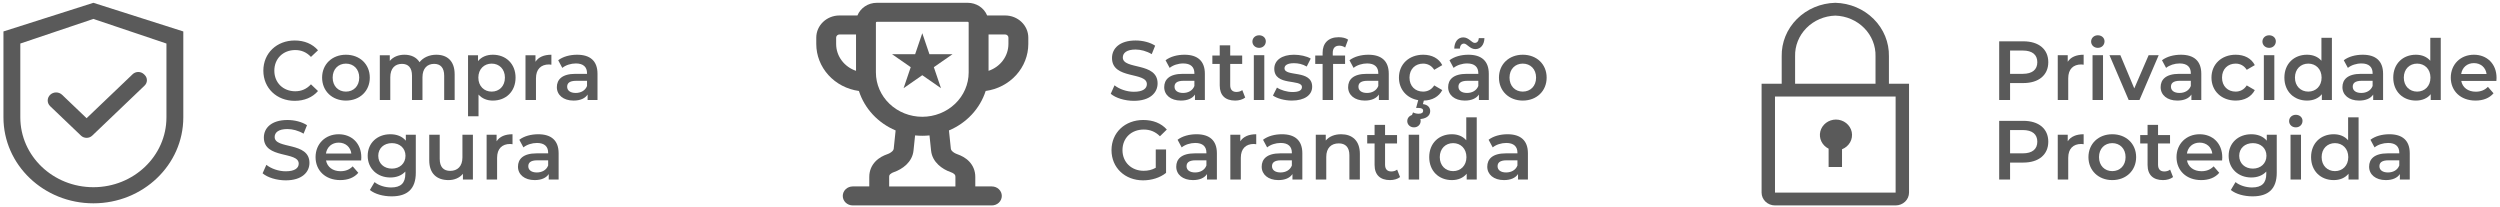<svg xmlns="http://www.w3.org/2000/svg" width="362" height="30" viewBox="0 0 362 30" fill="none"><path d="M265.841 17.311C265.318 17.315 264.812 17.485 264.403 17.796C263.994 18.107 263.706 18.539 263.584 19.025C263.462 19.51 263.514 20.021 263.732 20.475C263.949 20.929 264.319 21.3 264.783 21.53V24.182H266.724V21.613C267.225 21.417 267.639 21.061 267.896 20.605C268.153 20.15 268.236 19.623 268.132 19.115C268.028 18.608 267.742 18.15 267.324 17.821C266.907 17.492 266.382 17.312 265.841 17.311Z" fill="#5A5A5A"></path><path d="M273.516 12.127V8.158C273.557 6.148 272.764 4.203 271.309 2.751C269.854 1.298 267.856 0.455 265.753 0.406C263.649 0.455 261.651 1.298 260.196 2.751C258.741 4.203 257.948 6.148 257.99 8.158V12.127H255.078V27.891C255.078 28.383 255.283 28.854 255.647 29.202C256.011 29.55 256.504 29.745 257.019 29.745H274.486C275.001 29.745 275.494 29.55 275.858 29.202C276.222 28.854 276.427 28.383 276.427 27.891V12.127H273.516ZM259.93 8.158C259.888 6.64 260.477 5.167 261.568 4.062C262.659 2.957 264.164 2.309 265.753 2.261C267.342 2.309 268.846 2.957 269.937 4.062C271.028 5.167 271.617 6.64 271.575 8.158V12.127H259.93V8.158ZM257.019 27.891V13.982H274.486V27.891H257.019Z" fill="#5A5A5A"></path><path d="M42.672 14.6C44.067 14.6 45.257 14.102 46.046 13.18L45.026 12.209C44.407 12.889 43.643 13.216 42.757 13.216C40.997 13.216 39.723 11.979 39.723 10.231C39.723 8.483 40.997 7.246 42.757 7.246C43.643 7.246 44.407 7.573 45.026 8.241L46.046 7.282C45.257 6.36 44.067 5.862 42.684 5.862C40.075 5.862 38.133 7.695 38.133 10.231C38.133 12.767 40.075 14.6 42.672 14.6Z" fill="#5A5A5A"></path><path d="M50.087 14.564C52.102 14.564 53.546 13.18 53.546 11.238C53.546 9.297 52.102 7.925 50.087 7.925C48.097 7.925 46.641 9.297 46.641 11.238C46.641 13.18 48.097 14.564 50.087 14.564ZM50.087 13.265C48.995 13.265 48.17 12.476 48.17 11.238C48.17 10 48.995 9.212 50.087 9.212C51.192 9.212 52.017 10 52.017 11.238C52.017 12.476 51.192 13.265 50.087 13.265Z" fill="#5A5A5A"></path><path d="M63.176 7.925C62.145 7.925 61.271 8.338 60.749 9.005C60.3 8.277 59.511 7.925 58.565 7.925C57.679 7.925 56.926 8.241 56.441 8.823V7.998H54.997V14.479H56.514V11.19C56.514 9.903 57.193 9.248 58.2 9.248C59.123 9.248 59.657 9.806 59.657 10.959V14.479H61.174V11.19C61.174 9.903 61.866 9.248 62.861 9.248C63.783 9.248 64.317 9.806 64.317 10.959V14.479H65.834V10.765C65.834 8.811 64.742 7.925 63.176 7.925Z" fill="#5A5A5A"></path><path d="M71.365 7.925C70.479 7.925 69.726 8.229 69.217 8.848V7.998H67.772V16.833H69.29V13.69C69.811 14.284 70.54 14.564 71.365 14.564C73.258 14.564 74.654 13.253 74.654 11.238C74.654 9.236 73.258 7.925 71.365 7.925ZM71.195 13.265C70.103 13.265 69.265 12.476 69.265 11.238C69.265 10 70.103 9.212 71.195 9.212C72.287 9.212 73.112 10 73.112 11.238C73.112 12.476 72.287 13.265 71.195 13.265Z" fill="#5A5A5A"></path><path d="M77.537 8.945V7.998H76.092V14.479H77.609V11.335C77.609 10.013 78.338 9.333 79.49 9.333C79.6 9.333 79.709 9.345 79.842 9.369V7.925C78.762 7.925 77.973 8.265 77.537 8.945Z" fill="#5A5A5A"></path><path d="M83.569 7.925C82.526 7.925 81.518 8.192 80.827 8.726L81.421 9.831C81.907 9.43 82.659 9.187 83.387 9.187C84.468 9.187 85.001 9.709 85.001 10.595V10.692H83.327C81.361 10.692 80.632 11.542 80.632 12.622C80.632 13.75 81.567 14.564 83.048 14.564C84.018 14.564 84.722 14.248 85.086 13.69V14.479H86.518V10.68C86.518 8.811 85.438 7.925 83.569 7.925ZM83.363 13.459C82.586 13.459 82.125 13.107 82.125 12.561C82.125 12.088 82.404 11.7 83.436 11.7H85.001V12.452C84.747 13.119 84.103 13.459 83.363 13.459Z" fill="#5A5A5A"></path><path d="M41.373 26.114C43.703 26.114 44.808 24.948 44.808 23.589C44.808 20.47 39.771 21.648 39.771 19.839C39.771 19.196 40.305 18.686 41.616 18.686C42.356 18.686 43.194 18.905 43.958 19.354L44.456 18.128C43.715 17.643 42.648 17.376 41.628 17.376C39.298 17.376 38.206 18.541 38.206 19.912C38.206 23.067 43.254 21.866 43.254 23.698C43.254 24.33 42.696 24.803 41.373 24.803C40.33 24.803 39.249 24.415 38.57 23.868L38.024 25.094C38.728 25.701 40.05 26.114 41.373 26.114Z" fill="#5A5A5A"></path><path d="M52.319 22.788C52.319 20.762 50.935 19.439 49.042 19.439C47.112 19.439 45.693 20.822 45.693 22.752C45.693 24.681 47.1 26.077 49.273 26.077C50.389 26.077 51.299 25.713 51.882 25.021L51.069 24.087C50.608 24.56 50.037 24.791 49.309 24.791C48.18 24.791 47.392 24.184 47.209 23.237H52.294C52.307 23.092 52.319 22.91 52.319 22.788ZM49.042 20.652C50.037 20.652 50.753 21.296 50.874 22.23H47.197C47.343 21.284 48.059 20.652 49.042 20.652Z" fill="#5A5A5A"></path><path d="M58.764 19.512V20.373C58.23 19.73 57.429 19.439 56.519 19.439C54.662 19.439 53.242 20.677 53.242 22.558C53.242 24.439 54.662 25.701 56.519 25.701C57.392 25.701 58.157 25.422 58.691 24.839V25.179C58.691 26.49 58.06 27.145 56.628 27.145C55.73 27.145 54.807 26.842 54.237 26.368L53.557 27.509C54.298 28.116 55.499 28.431 56.713 28.431C58.982 28.431 60.208 27.364 60.208 25.009V19.512H58.764ZM56.749 24.415C55.596 24.415 54.771 23.662 54.771 22.558C54.771 21.465 55.596 20.725 56.749 20.725C57.89 20.725 58.715 21.465 58.715 22.558C58.715 23.662 57.89 24.415 56.749 24.415Z" fill="#5A5A5A"></path><path d="M66.96 19.512V22.788C66.96 24.087 66.244 24.742 65.188 24.742C64.229 24.742 63.671 24.184 63.671 23.007V19.512H62.154V23.213C62.154 25.167 63.282 26.077 64.945 26.077C65.782 26.077 66.547 25.762 67.032 25.167V25.992H68.477V19.512H66.96Z" fill="#5A5A5A"></path><path d="M71.907 20.458V19.512H70.463V25.992H71.98V22.849C71.98 21.526 72.708 20.847 73.861 20.847C73.97 20.847 74.079 20.859 74.213 20.883V19.439C73.133 19.439 72.344 19.779 71.907 20.458Z" fill="#5A5A5A"></path><path d="M77.94 19.439C76.896 19.439 75.889 19.706 75.197 20.24L75.792 21.344C76.277 20.944 77.03 20.701 77.758 20.701C78.838 20.701 79.372 21.223 79.372 22.109V22.206H77.697C75.731 22.206 75.003 23.055 75.003 24.135C75.003 25.264 75.938 26.077 77.418 26.077C78.389 26.077 79.093 25.762 79.457 25.203V25.992H80.889V22.194C80.889 20.325 79.809 19.439 77.94 19.439ZM77.734 24.973C76.957 24.973 76.496 24.621 76.496 24.075C76.496 23.601 76.775 23.213 77.806 23.213H79.372V23.965C79.117 24.633 78.474 24.973 77.734 24.973Z" fill="#5A5A5A"></path><path d="M164.186 14.6C166.516 14.6 167.62 13.434 167.62 12.075C167.62 8.956 162.584 10.133 162.584 8.325C162.584 7.682 163.118 7.172 164.428 7.172C165.169 7.172 166.006 7.391 166.771 7.84L167.268 6.614C166.528 6.129 165.46 5.862 164.441 5.862C162.11 5.862 161.018 7.027 161.018 8.398C161.018 11.553 166.067 10.352 166.067 12.184C166.067 12.816 165.509 13.289 164.186 13.289C163.142 13.289 162.062 12.9 161.382 12.354L160.836 13.58C161.54 14.187 162.863 14.6 164.186 14.6Z" fill="#5A5A5A"></path><path d="M171.515 7.925C170.471 7.925 169.464 8.192 168.772 8.726L169.367 9.83C169.852 9.43 170.604 9.187 171.333 9.187C172.413 9.187 172.947 9.709 172.947 10.595V10.692H171.272C169.306 10.692 168.578 11.541 168.578 12.621C168.578 13.75 169.512 14.563 170.993 14.563C171.964 14.563 172.668 14.248 173.032 13.689V14.478H174.464V10.68C174.464 8.811 173.384 7.925 171.515 7.925ZM171.308 13.459C170.532 13.459 170.071 13.107 170.071 12.561C170.071 12.087 170.35 11.699 171.381 11.699H172.947V12.451C172.692 13.119 172.049 13.459 171.308 13.459Z" fill="#5A5A5A"></path><path d="M179.882 13.046C179.651 13.228 179.348 13.313 179.032 13.313C178.449 13.313 178.134 12.973 178.134 12.342V9.26H179.869V8.046H178.134V6.565H176.617V8.046H175.549V9.26H176.617V12.379C176.617 13.811 177.43 14.563 178.85 14.563C179.396 14.563 179.942 14.417 180.306 14.126L179.882 13.046Z" fill="#5A5A5A"></path><path d="M182.319 6.93C182.889 6.93 183.29 6.517 183.29 5.983C183.29 5.485 182.877 5.109 182.319 5.109C181.76 5.109 181.348 5.51 181.348 6.019C181.348 6.529 181.76 6.93 182.319 6.93ZM181.554 14.478H183.071V7.997H181.554V14.478Z" fill="#5A5A5A"></path><path d="M187.065 14.563C188.885 14.563 190.002 13.774 190.002 12.561C190.002 10.024 185.997 11.189 185.997 9.879C185.997 9.454 186.434 9.15 187.356 9.15C187.975 9.15 188.594 9.272 189.213 9.636L189.795 8.483C189.213 8.131 188.23 7.925 187.368 7.925C185.62 7.925 184.516 8.726 184.516 9.951C184.516 12.536 188.521 11.371 188.521 12.609C188.521 13.058 188.12 13.325 187.162 13.325C186.349 13.325 185.475 13.058 184.904 12.682L184.322 13.835C184.904 14.248 185.985 14.563 187.065 14.563Z" fill="#5A5A5A"></path><path d="M193.941 6.614C194.257 6.614 194.548 6.723 194.779 6.881L195.204 5.74C194.864 5.497 194.354 5.388 193.832 5.388C192.327 5.388 191.514 6.274 191.514 7.633V8.046H190.446V9.26H191.514V14.478H193.031V9.26H194.767V8.046H192.983V7.658C192.983 6.966 193.31 6.614 193.941 6.614Z" fill="#5A5A5A"></path><path d="M198.145 7.925C197.101 7.925 196.094 8.192 195.402 8.726L195.997 9.83C196.482 9.43 197.235 9.187 197.963 9.187C199.043 9.187 199.577 9.709 199.577 10.595V10.692H197.902C195.936 10.692 195.208 11.541 195.208 12.621C195.208 13.75 196.143 14.563 197.623 14.563C198.594 14.563 199.298 14.248 199.662 13.689V14.478H201.094V10.68C201.094 8.811 200.014 7.925 198.145 7.925ZM197.939 13.459C197.162 13.459 196.701 13.107 196.701 12.561C196.701 12.087 196.98 11.699 198.012 11.699H199.577V12.451C199.322 13.119 198.679 13.459 197.939 13.459Z" fill="#5A5A5A"></path><path d="M206.061 13.264C204.945 13.264 204.095 12.5 204.095 11.238C204.095 9.988 204.945 9.211 206.061 9.211C206.705 9.211 207.287 9.49 207.676 10.109L208.841 9.43C208.343 8.447 207.336 7.925 206.074 7.925C204.023 7.925 202.566 9.296 202.566 11.238C202.566 12.949 203.695 14.223 205.358 14.502L205.054 15.631H205.43C205.892 15.631 206.074 15.801 206.074 16.032C206.074 16.299 205.879 16.468 205.43 16.468C205.127 16.468 204.86 16.408 204.605 16.274L204.326 16.99C204.629 17.16 205.006 17.245 205.443 17.245C206.438 17.245 207.093 16.796 207.093 16.092C207.093 15.57 206.753 15.158 206.037 15.073L206.171 14.563C207.384 14.539 208.355 13.993 208.841 13.046L207.676 12.366C207.287 12.985 206.705 13.264 206.061 13.264Z" fill="#5A5A5A"></path><path d="M211.984 6.311C212.421 6.311 212.834 7.112 213.635 7.112C214.412 7.112 214.921 6.468 214.946 5.522H214.133C214.108 5.959 213.878 6.213 213.538 6.213C213.101 6.213 212.688 5.413 211.887 5.413C211.111 5.413 210.601 6.044 210.577 7.039H211.39C211.414 6.578 211.645 6.311 211.984 6.311ZM212.628 7.925C211.584 7.925 210.577 8.192 209.885 8.726L210.48 9.83C210.965 9.43 211.717 9.187 212.446 9.187C213.526 9.187 214.06 9.709 214.06 10.595V10.692H212.385C210.419 10.692 209.691 11.541 209.691 12.621C209.691 13.75 210.625 14.563 212.106 14.563C213.077 14.563 213.781 14.248 214.145 13.689V14.478H215.577V10.68C215.577 8.811 214.497 7.925 212.628 7.925ZM212.421 13.459C211.645 13.459 211.183 13.107 211.183 12.561C211.183 12.087 211.463 11.699 212.494 11.699H214.06V12.451C213.805 13.119 213.162 13.459 212.421 13.459Z" fill="#5A5A5A"></path><path d="M220.495 14.563C222.51 14.563 223.954 13.18 223.954 11.238C223.954 9.296 222.51 7.925 220.495 7.925C218.505 7.925 217.049 9.296 217.049 11.238C217.049 13.18 218.505 14.563 220.495 14.563ZM220.495 13.264C219.403 13.264 218.578 12.476 218.578 11.238C218.578 10 219.403 9.211 220.495 9.211C221.6 9.211 222.425 10 222.425 11.238C222.425 12.476 221.6 13.264 220.495 13.264Z" fill="#5A5A5A"></path><path d="M167.353 24.293C166.807 24.608 166.212 24.73 165.606 24.73C163.809 24.73 162.535 23.467 162.535 21.744C162.535 19.984 163.809 18.759 165.618 18.759C166.528 18.759 167.293 19.062 167.96 19.73L168.955 18.759C168.154 17.849 166.965 17.375 165.545 17.375C162.887 17.375 160.945 19.208 160.945 21.744C160.945 24.28 162.887 26.113 165.521 26.113C166.722 26.113 167.96 25.749 168.846 25.033V21.647H167.353V24.293Z" fill="#5A5A5A"></path><path d="M173.257 19.438C172.213 19.438 171.206 19.705 170.514 20.239L171.109 21.344C171.594 20.943 172.347 20.7 173.075 20.7C174.155 20.7 174.689 21.222 174.689 22.108V22.205H173.014C171.048 22.205 170.32 23.055 170.32 24.135C170.32 25.264 171.254 26.077 172.735 26.077C173.706 26.077 174.41 25.761 174.774 25.203V25.992H176.206V22.193C176.206 20.324 175.126 19.438 173.257 19.438ZM173.051 24.972C172.274 24.972 171.813 24.62 171.813 24.074C171.813 23.601 172.092 23.213 173.123 23.213H174.689V23.965C174.434 24.633 173.791 24.972 173.051 24.972Z" fill="#5A5A5A"></path><path d="M179.597 20.458V19.511H178.153V25.992H179.67V22.849C179.67 21.526 180.398 20.846 181.551 20.846C181.66 20.846 181.769 20.858 181.903 20.883V19.438C180.823 19.438 180.034 19.778 179.597 20.458Z" fill="#5A5A5A"></path><path d="M185.63 19.438C184.586 19.438 183.579 19.705 182.887 20.239L183.482 21.344C183.967 20.943 184.72 20.7 185.448 20.7C186.528 20.7 187.062 21.222 187.062 22.108V22.205H185.387C183.421 22.205 182.693 23.055 182.693 24.135C182.693 25.264 183.627 26.077 185.108 26.077C186.079 26.077 186.783 25.761 187.147 25.203V25.992H188.579V22.193C188.579 20.324 187.499 19.438 185.63 19.438ZM185.424 24.972C184.647 24.972 184.186 24.62 184.186 24.074C184.186 23.601 184.465 23.213 185.496 23.213H187.062V23.965C186.807 24.633 186.164 24.972 185.424 24.972Z" fill="#5A5A5A"></path><path d="M194.203 19.438C193.256 19.438 192.468 19.754 191.97 20.349V19.511H190.526V25.992H192.043V22.715C192.043 21.416 192.771 20.761 193.851 20.761C194.822 20.761 195.392 21.319 195.392 22.472V25.992H196.909V22.278C196.909 20.324 195.756 19.438 194.203 19.438Z" fill="#5A5A5A"></path><path d="M202.305 24.56C202.074 24.742 201.771 24.827 201.455 24.827C200.873 24.827 200.557 24.487 200.557 23.856V20.773H202.292V19.56H200.557V18.079H199.04V19.56H197.972V20.773H199.04V23.892C199.04 25.324 199.853 26.077 201.273 26.077C201.819 26.077 202.365 25.931 202.729 25.64L202.305 24.56Z" fill="#5A5A5A"></path><path d="M204.742 18.443C205.312 18.443 205.713 18.03 205.713 17.497C205.713 16.999 205.3 16.623 204.742 16.623C204.184 16.623 203.771 17.023 203.771 17.533C203.771 18.043 204.184 18.443 204.742 18.443ZM203.977 25.992H205.494V19.511H203.977V25.992Z" fill="#5A5A5A"></path><path d="M212.315 16.987V20.312C211.806 19.717 211.065 19.438 210.228 19.438C208.347 19.438 206.951 20.737 206.951 22.751C206.951 24.766 208.347 26.077 210.228 26.077C211.114 26.077 211.866 25.773 212.376 25.154V25.992H213.832V16.987H212.315ZM210.41 24.778C209.318 24.778 208.48 23.989 208.48 22.751C208.48 21.514 209.318 20.725 210.41 20.725C211.502 20.725 212.34 21.514 212.34 22.751C212.34 23.989 211.502 24.778 210.41 24.778Z" fill="#5A5A5A"></path><path d="M218.293 19.438C217.249 19.438 216.242 19.705 215.55 20.239L216.145 21.344C216.63 20.943 217.383 20.7 218.111 20.7C219.191 20.7 219.725 21.222 219.725 22.108V22.205H218.05C216.084 22.205 215.356 23.055 215.356 24.135C215.356 25.264 216.29 26.077 217.771 26.077C218.742 26.077 219.446 25.761 219.81 25.203V25.992H221.242V22.193C221.242 20.324 220.162 19.438 218.293 19.438ZM218.086 24.972C217.31 24.972 216.849 24.62 216.849 24.074C216.849 23.601 217.128 23.213 218.159 23.213H219.725V23.965C219.47 24.633 218.827 24.972 218.086 24.972Z" fill="#5A5A5A"></path><path d="M292.976 5.983H289.481V14.478H291.058V12.027H292.976C295.209 12.027 296.592 10.874 296.592 9.005C296.592 7.124 295.209 5.983 292.976 5.983ZM292.903 10.692H291.058V7.318H292.903C294.287 7.318 295.003 7.937 295.003 9.005C295.003 10.073 294.287 10.692 292.903 10.692Z" fill="#5A5A5A"></path><path d="M299.407 8.944V7.997H297.963V14.478H299.48V11.335C299.48 10.012 300.208 9.332 301.361 9.332C301.47 9.332 301.58 9.345 301.713 9.369V7.925C300.633 7.925 299.844 8.264 299.407 8.944Z" fill="#5A5A5A"></path><path d="M303.764 6.93C304.335 6.93 304.735 6.517 304.735 5.983C304.735 5.485 304.323 5.109 303.764 5.109C303.206 5.109 302.794 5.51 302.794 6.019C302.794 6.529 303.206 6.93 303.764 6.93ZM303 14.478H304.517V7.997H303V14.478Z" fill="#5A5A5A"></path><path d="M311.12 7.997L309.044 12.803L307.03 7.997H305.452L308.231 14.478H309.797L312.576 7.997H311.12Z" fill="#5A5A5A"></path><path d="M315.798 7.925C314.755 7.925 313.747 8.192 313.056 8.726L313.65 9.83C314.136 9.43 314.888 9.187 315.616 9.187C316.696 9.187 317.23 9.709 317.23 10.595V10.692H315.556C313.59 10.692 312.861 11.541 312.861 12.621C312.861 13.75 313.796 14.563 315.276 14.563C316.247 14.563 316.951 14.248 317.315 13.689V14.478H318.747V10.68C318.747 8.811 317.667 7.925 315.798 7.925ZM315.592 13.459C314.815 13.459 314.354 13.107 314.354 12.561C314.354 12.087 314.633 11.699 315.665 11.699H317.23V12.451C316.976 13.119 316.332 13.459 315.592 13.459Z" fill="#5A5A5A"></path><path d="M323.727 14.563C324.989 14.563 325.996 14.017 326.494 13.046L325.329 12.366C324.94 12.985 324.358 13.264 323.715 13.264C322.598 13.264 321.749 12.5 321.749 11.238C321.749 9.988 322.598 9.211 323.715 9.211C324.358 9.211 324.94 9.49 325.329 10.109L326.494 9.43C325.996 8.447 324.989 7.925 323.727 7.925C321.676 7.925 320.22 9.296 320.22 11.238C320.22 13.18 321.676 14.563 323.727 14.563Z" fill="#5A5A5A"></path><path d="M328.57 6.93C329.14 6.93 329.541 6.517 329.541 5.983C329.541 5.485 329.128 5.109 328.57 5.109C328.011 5.109 327.599 5.51 327.599 6.019C327.599 6.529 328.011 6.93 328.57 6.93ZM327.805 14.478H329.322V7.997H327.805V14.478Z" fill="#5A5A5A"></path><path d="M336.143 5.473V8.798C335.634 8.204 334.893 7.925 334.056 7.925C332.175 7.925 330.779 9.223 330.779 11.238C330.779 13.252 332.175 14.563 334.056 14.563C334.942 14.563 335.694 14.26 336.204 13.641V14.478H337.66V5.473H336.143ZM334.238 13.264C333.146 13.264 332.308 12.476 332.308 11.238C332.308 10 333.146 9.211 334.238 9.211C335.33 9.211 336.168 10 336.168 11.238C336.168 12.476 335.33 13.264 334.238 13.264Z" fill="#5A5A5A"></path><path d="M342.121 7.925C341.077 7.925 340.07 8.192 339.378 8.726L339.973 9.83C340.458 9.43 341.21 9.187 341.939 9.187C343.019 9.187 343.553 9.709 343.553 10.595V10.692H341.878C339.912 10.692 339.184 11.541 339.184 12.621C339.184 13.75 340.118 14.563 341.599 14.563C342.57 14.563 343.273 14.248 343.638 13.689V14.478H345.07V10.68C345.07 8.811 343.99 7.925 342.121 7.925ZM341.914 13.459C341.138 13.459 340.676 13.107 340.676 12.561C340.676 12.087 340.956 11.699 341.987 11.699H343.553V12.451C343.298 13.119 342.655 13.459 341.914 13.459Z" fill="#5A5A5A"></path><path d="M351.906 5.473V8.798C351.396 8.204 350.656 7.925 349.818 7.925C347.937 7.925 346.542 9.223 346.542 11.238C346.542 13.252 347.937 14.563 349.818 14.563C350.704 14.563 351.457 14.26 351.967 13.641V14.478H353.423V5.473H351.906ZM350.001 13.264C348.908 13.264 348.071 12.476 348.071 11.238C348.071 10 348.908 9.211 350.001 9.211C351.093 9.211 351.93 10 351.93 11.238C351.93 12.476 351.093 13.264 350.001 13.264Z" fill="#5A5A5A"></path><path d="M361.5 11.274C361.5 9.248 360.116 7.925 358.223 7.925C356.293 7.925 354.873 9.308 354.873 11.238C354.873 13.167 356.281 14.563 358.453 14.563C359.57 14.563 360.48 14.199 361.063 13.507L360.25 12.573C359.788 13.046 359.218 13.277 358.49 13.277C357.361 13.277 356.572 12.67 356.39 11.723H361.475C361.487 11.578 361.5 11.396 361.5 11.274ZM358.223 9.138C359.218 9.138 359.934 9.781 360.055 10.716H356.378C356.524 9.769 357.24 9.138 358.223 9.138Z" fill="#5A5A5A"></path><path d="M292.976 17.497H289.481V25.992H291.058V23.54H292.976C295.209 23.54 296.592 22.387 296.592 20.518C296.592 18.637 295.209 17.497 292.976 17.497ZM292.903 22.205H291.058V18.831H292.903C294.287 18.831 295.003 19.45 295.003 20.518C295.003 21.586 294.287 22.205 292.903 22.205Z" fill="#5A5A5A"></path><path d="M299.407 20.458V19.511H297.963V25.992H299.48V22.849C299.48 21.526 300.208 20.846 301.361 20.846C301.47 20.846 301.58 20.858 301.713 20.883V19.438C300.633 19.438 299.844 19.778 299.407 20.458Z" fill="#5A5A5A"></path><path d="M305.853 26.077C307.868 26.077 309.312 24.693 309.312 22.751C309.312 20.81 307.868 19.438 305.853 19.438C303.863 19.438 302.407 20.81 302.407 22.751C302.407 24.693 303.863 26.077 305.853 26.077ZM305.853 24.778C304.761 24.778 303.936 23.989 303.936 22.751C303.936 21.514 304.761 20.725 305.853 20.725C306.958 20.725 307.783 21.514 307.783 22.751C307.783 23.989 306.958 24.778 305.853 24.778Z" fill="#5A5A5A"></path><path d="M314.234 24.56C314.003 24.742 313.7 24.827 313.384 24.827C312.802 24.827 312.486 24.487 312.486 23.856V20.773H314.221V19.56H312.486V18.079H310.969V19.56H309.901V20.773H310.969V23.892C310.969 25.324 311.782 26.077 313.202 26.077C313.748 26.077 314.294 25.931 314.658 25.64L314.234 24.56Z" fill="#5A5A5A"></path><path d="M321.785 22.788C321.785 20.761 320.402 19.438 318.508 19.438C316.579 19.438 315.159 20.822 315.159 22.751C315.159 24.681 316.567 26.077 318.739 26.077C319.856 26.077 320.766 25.713 321.348 25.021L320.535 24.086C320.074 24.56 319.504 24.79 318.775 24.79C317.647 24.79 316.858 24.183 316.676 23.237H321.761C321.773 23.091 321.785 22.909 321.785 22.788ZM318.508 20.652C319.504 20.652 320.22 21.295 320.341 22.23H316.664C316.809 21.283 317.525 20.652 318.508 20.652Z" fill="#5A5A5A"></path><path d="M328.23 19.511V20.373C327.696 19.73 326.895 19.438 325.985 19.438C324.128 19.438 322.708 20.676 322.708 22.557C322.708 24.438 324.128 25.7 325.985 25.7C326.859 25.7 327.623 25.421 328.157 24.839V25.179C328.157 26.489 327.526 27.145 326.094 27.145C325.196 27.145 324.274 26.841 323.703 26.368L323.024 27.509C323.764 28.116 324.966 28.431 326.179 28.431C328.449 28.431 329.674 27.363 329.674 25.009V19.511H328.23ZM326.216 24.414C325.063 24.414 324.237 23.662 324.237 22.557C324.237 21.465 325.063 20.725 326.216 20.725C327.356 20.725 328.182 21.465 328.182 22.557C328.182 23.662 327.356 24.414 326.216 24.414Z" fill="#5A5A5A"></path><path d="M332.433 18.443C333.004 18.443 333.404 18.03 333.404 17.497C333.404 16.999 332.992 16.623 332.433 16.623C331.875 16.623 331.462 17.023 331.462 17.533C331.462 18.043 331.875 18.443 332.433 18.443ZM331.669 25.992H333.186V19.511H331.669V25.992Z" fill="#5A5A5A"></path><path d="M340.007 16.987V20.312C339.497 19.717 338.757 19.438 337.92 19.438C336.038 19.438 334.643 20.737 334.643 22.751C334.643 24.766 336.038 26.077 337.92 26.077C338.805 26.077 339.558 25.773 340.068 25.154V25.992H341.524V16.987H340.007ZM338.102 24.778C337.009 24.778 336.172 23.989 336.172 22.751C336.172 21.514 337.009 20.725 338.102 20.725C339.194 20.725 340.031 21.514 340.031 22.751C340.031 23.989 339.194 24.778 338.102 24.778Z" fill="#5A5A5A"></path><path d="M345.984 19.438C344.94 19.438 343.933 19.705 343.241 20.239L343.836 21.344C344.322 20.943 345.074 20.7 345.802 20.7C346.882 20.7 347.416 21.222 347.416 22.108V22.205H345.741C343.775 22.205 343.047 23.055 343.047 24.135C343.047 25.264 343.982 26.077 345.462 26.077C346.433 26.077 347.137 25.761 347.501 25.203V25.992H348.933V22.193C348.933 20.324 347.853 19.438 345.984 19.438ZM345.778 24.972C345.001 24.972 344.54 24.62 344.54 24.074C344.54 23.601 344.819 23.213 345.851 23.213H347.416V23.965C347.161 24.633 346.518 24.972 345.778 24.972Z" fill="#5A5A5A"></path><path d="M13.522 0.406L0.5 4.554V16.997C0.5 23.87 6.329 29.44 13.522 29.44C20.714 29.44 26.543 23.87 26.543 16.997V4.554L13.522 0.406ZM24.101 16.997C24.101 22.58 19.364 27.107 13.522 27.107C7.679 27.107 2.942 22.58 2.942 16.997V6.304L13.522 2.74L24.101 6.304V16.997Z" fill="#5A5A5A"></path><path d="M8.991 13.727C8.878 13.618 8.744 13.532 8.596 13.473C8.448 13.414 8.289 13.384 8.128 13.384C7.968 13.384 7.809 13.414 7.661 13.473C7.513 13.532 7.378 13.618 7.265 13.727C7.152 13.835 7.061 13.963 7 14.105C6.938 14.246 6.907 14.398 6.907 14.551C6.907 14.705 6.938 14.856 7 14.998C7.061 15.139 7.152 15.268 7.265 15.376L11.725 19.637C11.832 19.74 11.959 19.821 12.099 19.876C12.239 19.932 12.389 19.96 12.54 19.96C12.691 19.96 12.841 19.932 12.982 19.876C13.121 19.821 13.248 19.74 13.355 19.637L20.934 12.395C21.042 12.293 21.127 12.171 21.185 12.037C21.243 11.904 21.273 11.761 21.273 11.616C21.273 11.471 21.243 11.328 21.185 11.194C21.127 11.06 21.042 10.939 20.934 10.836L20.839 10.746C20.732 10.643 20.605 10.562 20.465 10.507C20.325 10.451 20.175 10.422 20.024 10.422C19.872 10.422 19.722 10.451 19.582 10.507C19.442 10.562 19.315 10.643 19.208 10.746L12.538 17.116L8.991 13.727Z" fill="#5A5A5A"></path><path fill-rule="evenodd" clip-rule="evenodd" d="M124.369 13.172C122.655 12.937 121.087 12.12 119.954 10.869C118.82 9.619 118.196 8.02 118.196 6.366V5.449C118.196 3.678 119.7 2.24 121.554 2.24H124.156C124.593 1.167 125.683 0.406 126.961 0.406H140.133C140.739 0.407 141.331 0.582 141.832 0.909C142.333 1.236 142.718 1.7 142.938 2.24H145.54C147.394 2.24 148.899 3.678 148.899 5.449V6.366C148.899 8.02 148.274 9.619 147.141 10.869C146.007 12.12 144.439 12.937 142.725 13.172C142.32 14.434 141.636 15.597 140.718 16.584C139.801 17.57 138.672 18.356 137.408 18.888L137.684 21.54C137.694 21.631 137.742 21.76 137.903 21.914C138.068 22.073 138.319 22.225 138.619 22.33C139.162 22.519 139.805 22.832 140.327 23.371C140.874 23.94 141.223 24.697 141.223 25.619V26.995H143.621C144.003 26.995 144.369 27.14 144.639 27.398C144.909 27.655 145.061 28.005 145.061 28.37C145.061 28.735 144.909 29.085 144.639 29.343C144.369 29.6 144.003 29.745 143.621 29.745H123.473C123.091 29.745 122.725 29.6 122.455 29.343C122.185 29.085 122.033 28.735 122.033 28.37C122.033 28.005 122.185 27.655 122.455 27.398C122.725 27.14 123.091 26.995 123.473 26.995H125.871V25.619C125.871 24.697 126.221 23.94 126.769 23.371C127.287 22.832 127.932 22.519 128.475 22.33C128.742 22.242 128.986 22.1 129.191 21.914C129.352 21.758 129.4 21.633 129.41 21.54L129.686 18.888C128.423 18.355 127.294 17.57 126.377 16.583C125.46 15.597 124.776 14.434 124.371 13.172H124.369ZM123.952 4.99H121.554C121.426 4.99 121.304 5.039 121.214 5.125C121.125 5.211 121.074 5.327 121.074 5.449V6.366C121.074 8.163 122.275 9.69 123.952 10.257V4.99ZM132.505 19.605L132.275 21.813C132.096 23.509 130.628 24.508 129.46 24.913C129.244 24.977 129.047 25.088 128.884 25.236C128.813 25.31 128.75 25.407 128.75 25.621V26.997H138.344V25.621C138.344 25.407 138.281 25.31 138.21 25.236C138.047 25.088 137.85 24.977 137.634 24.913C136.466 24.508 134.998 23.509 134.821 21.815L134.591 19.607C133.898 19.678 133.198 19.678 132.505 19.607V19.605ZM143.142 10.259V4.99H145.54C145.668 4.99 145.79 5.039 145.88 5.125C145.97 5.211 146.02 5.327 146.02 5.449V6.366C146.02 7.219 145.744 8.052 145.228 8.749C144.713 9.445 143.984 9.972 143.142 10.257V10.259ZM126.831 3.281C126.831 3.214 126.888 3.157 126.961 3.157H140.133C140.204 3.157 140.263 3.212 140.263 3.281V10.492C140.263 12.194 139.556 13.826 138.296 15.03C137.037 16.233 135.328 16.91 133.547 16.91C131.766 16.91 130.057 16.233 128.798 15.03C127.538 13.826 126.831 12.194 126.831 10.492V3.281Z" fill="#5A5A5A"></path><path d="M133.547 4.807L134.581 7.848H137.927L135.22 9.727L136.254 12.768L133.547 10.889L130.84 12.768L131.874 9.727L129.167 7.848H132.513L133.547 4.807Z" fill="#5A5A5A"></path></svg>